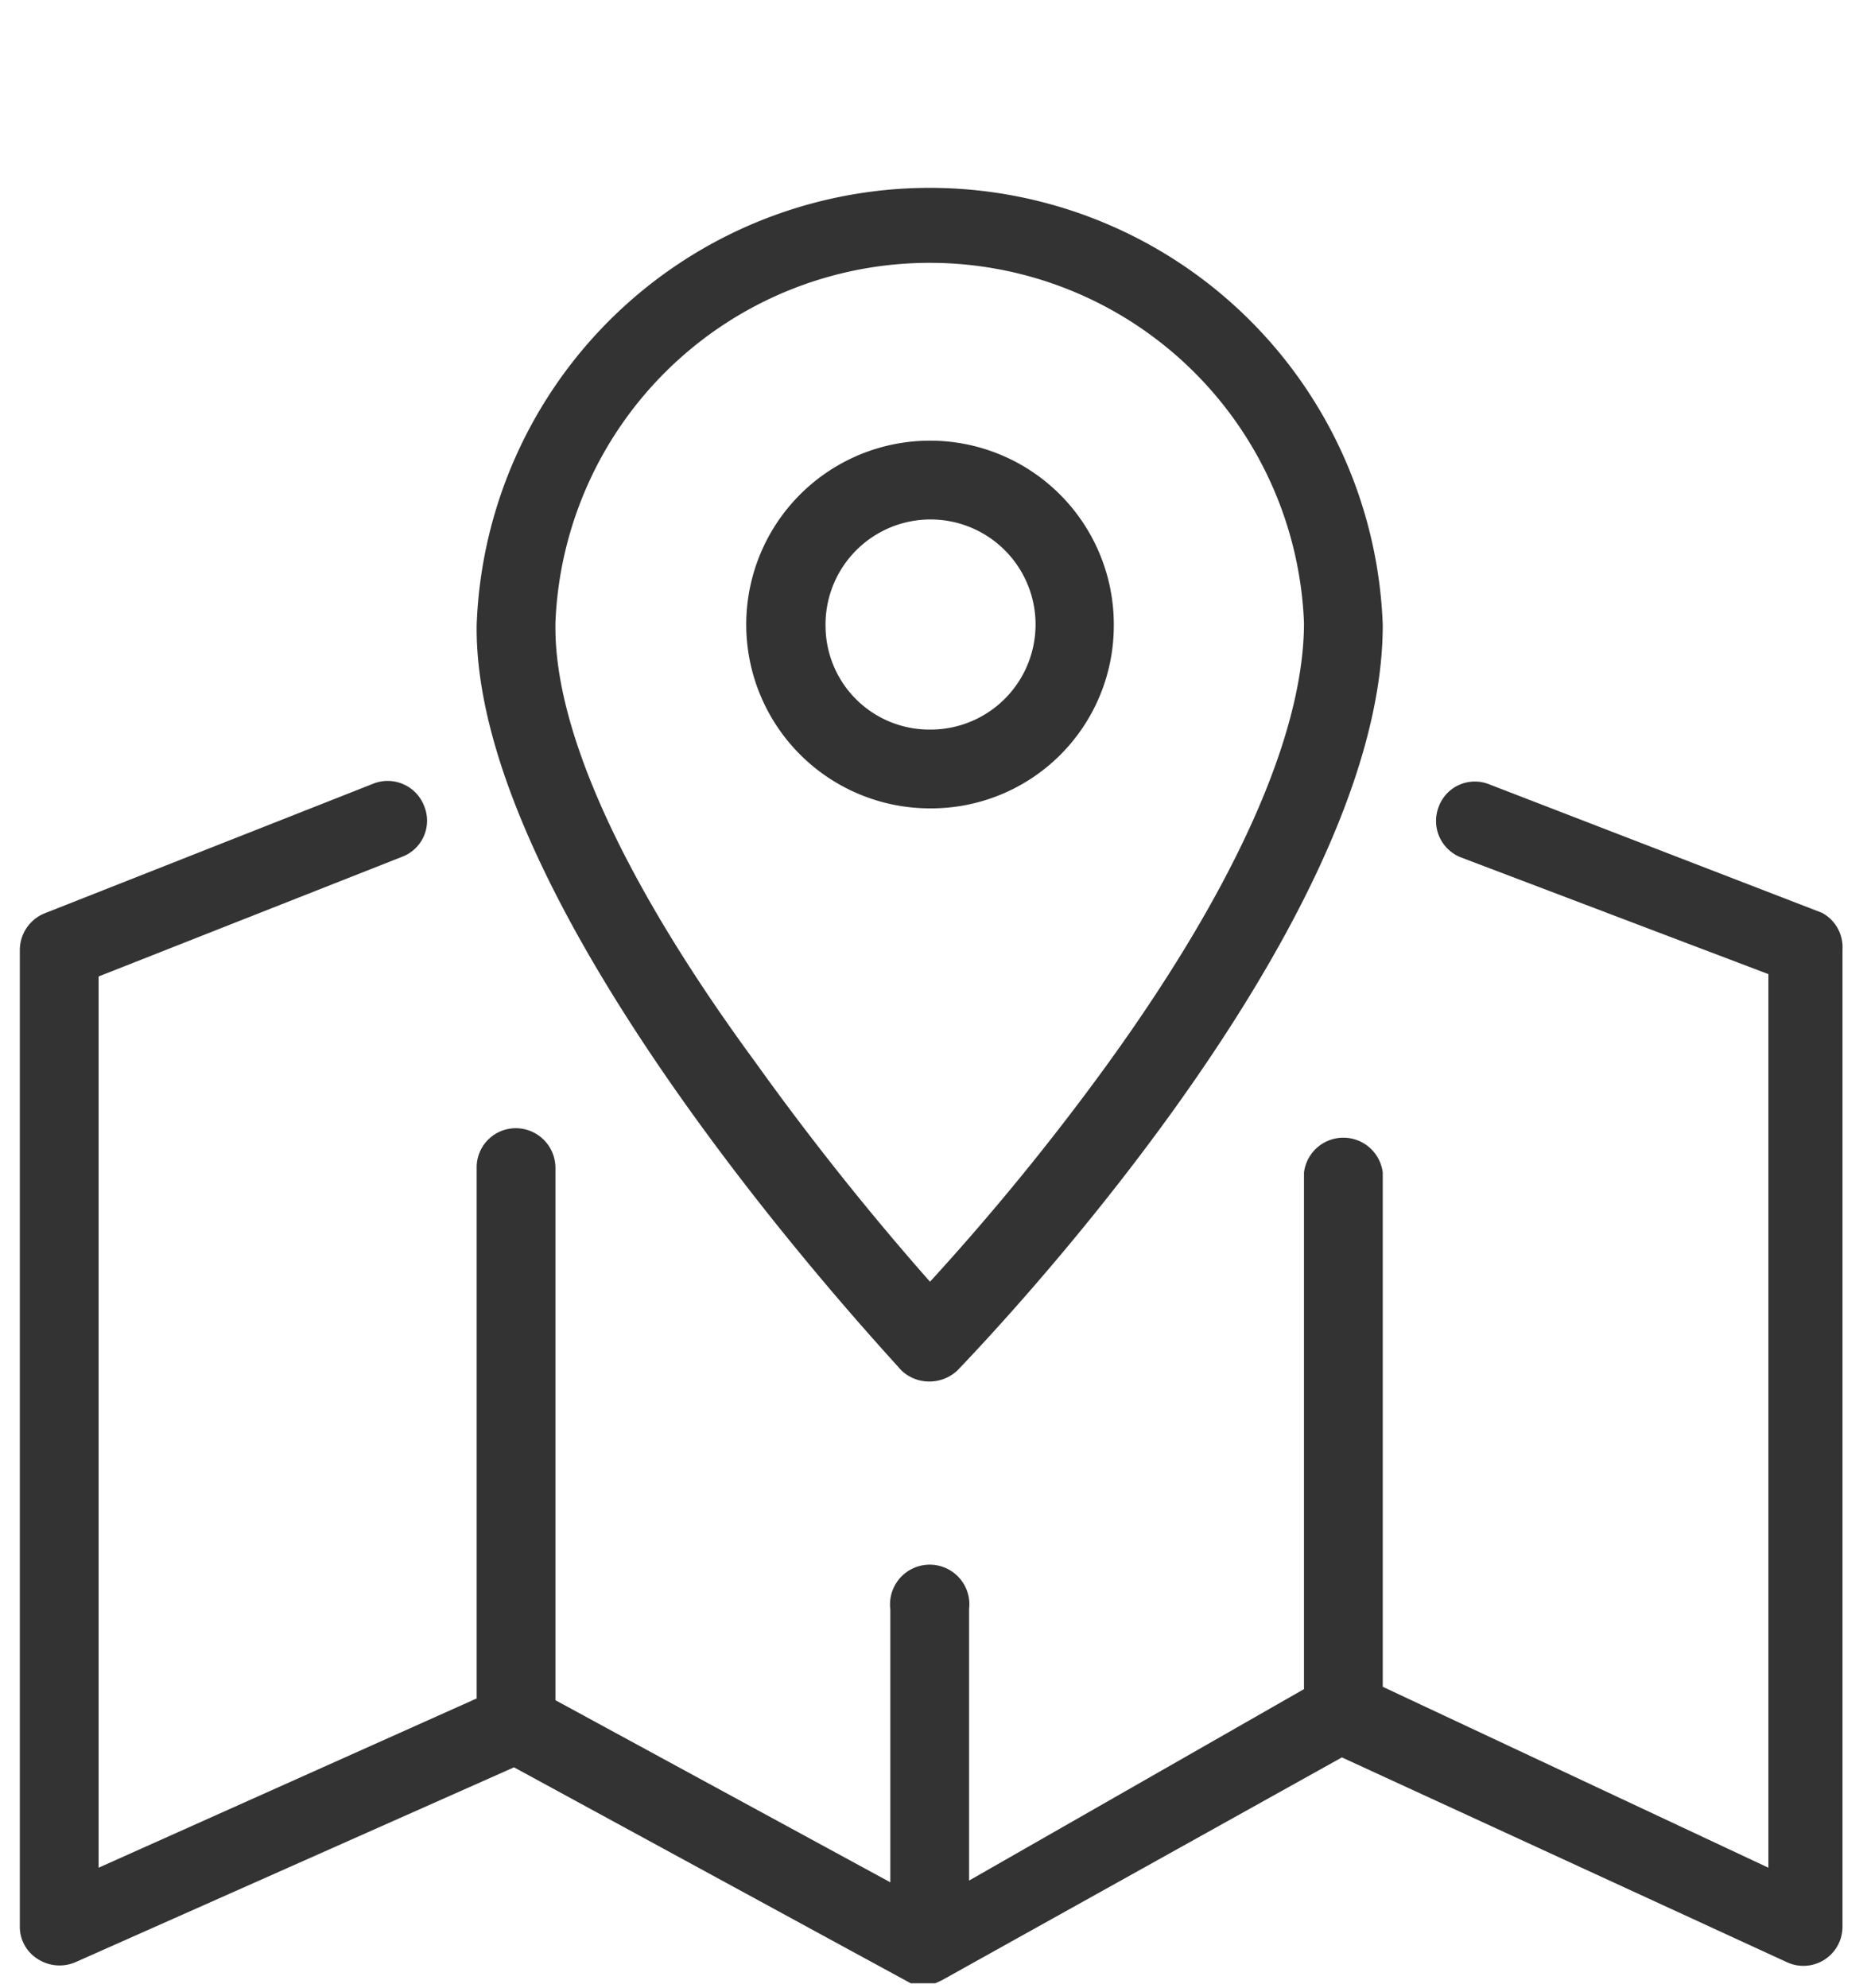 <svg xmlns="http://www.w3.org/2000/svg" width="32" height="34.06" viewBox="0 0 32 34.06"><defs><style>.cls-1{fill:#333;}.cls-2{fill:none;}</style></defs><g id="レイヤー_2" data-name="レイヤー 2"><g id="レイヤー_1-2" data-name="レイヤー 1"><path class="cls-1" d="M19.09,10.75a3.15,3.15,0,1,0-3.15,3.1A3.13,3.13,0,0,0,19.09,10.75Zm-4.94,0a1.8,1.8,0,1,1,1.79,1.75A1.78,1.78,0,0,1,14.15,10.75Z"/><path class="cls-1" d="M15.93,23.67h0a.7.7,0,0,0,.49-.2c.29-.31,7.28-7.51,7.28-12.76a7.77,7.77,0,0,0-15.53,0c-.06,4.94,7,12.44,7.27,12.76A.69.69,0,0,0,15.93,23.67Zm-6.41-13a6.42,6.42,0,0,1,12.83,0c0,1.91-1.18,4.55-3.41,7.62a42.4,42.4,0,0,1-3,3.67,47.32,47.32,0,0,1-3-3.77C10.67,15.1,9.5,12.5,9.52,10.71Z"/><path class="cls-1" d="M31.23,15.64l-5.7-2.2a.66.66,0,0,0-.87.38.67.67,0,0,0,.38.87l5.27,2V32L23.7,28.9V20.09a.68.68,0,0,0-1.35,0v8.85l-5.74,3.28V27.57a.68.68,0,1,0-1.35,0v4.68L9.52,29.13V20a.68.68,0,0,0-.68-.67.67.67,0,0,0-.67.67v9.1L1.69,32V16.73l5.2-2.05a.66.66,0,0,0,.38-.87.67.67,0,0,0-.88-.38L.76,15.65a.68.68,0,0,0-.42.62V33a.65.65,0,0,0,.3.56.69.69,0,0,0,.65.06l7.52-3.34,6.8,3.7s0,0,0,0l.11,0h0l.15,0,.16,0h0l.11-.05h0L23,30.11h0l7.63,3.51a.67.67,0,0,0,.95-.61V16.27A.67.67,0,0,0,31.23,15.64Z"/><rect class="cls-2" width="32" height="34"/></g></g></svg>